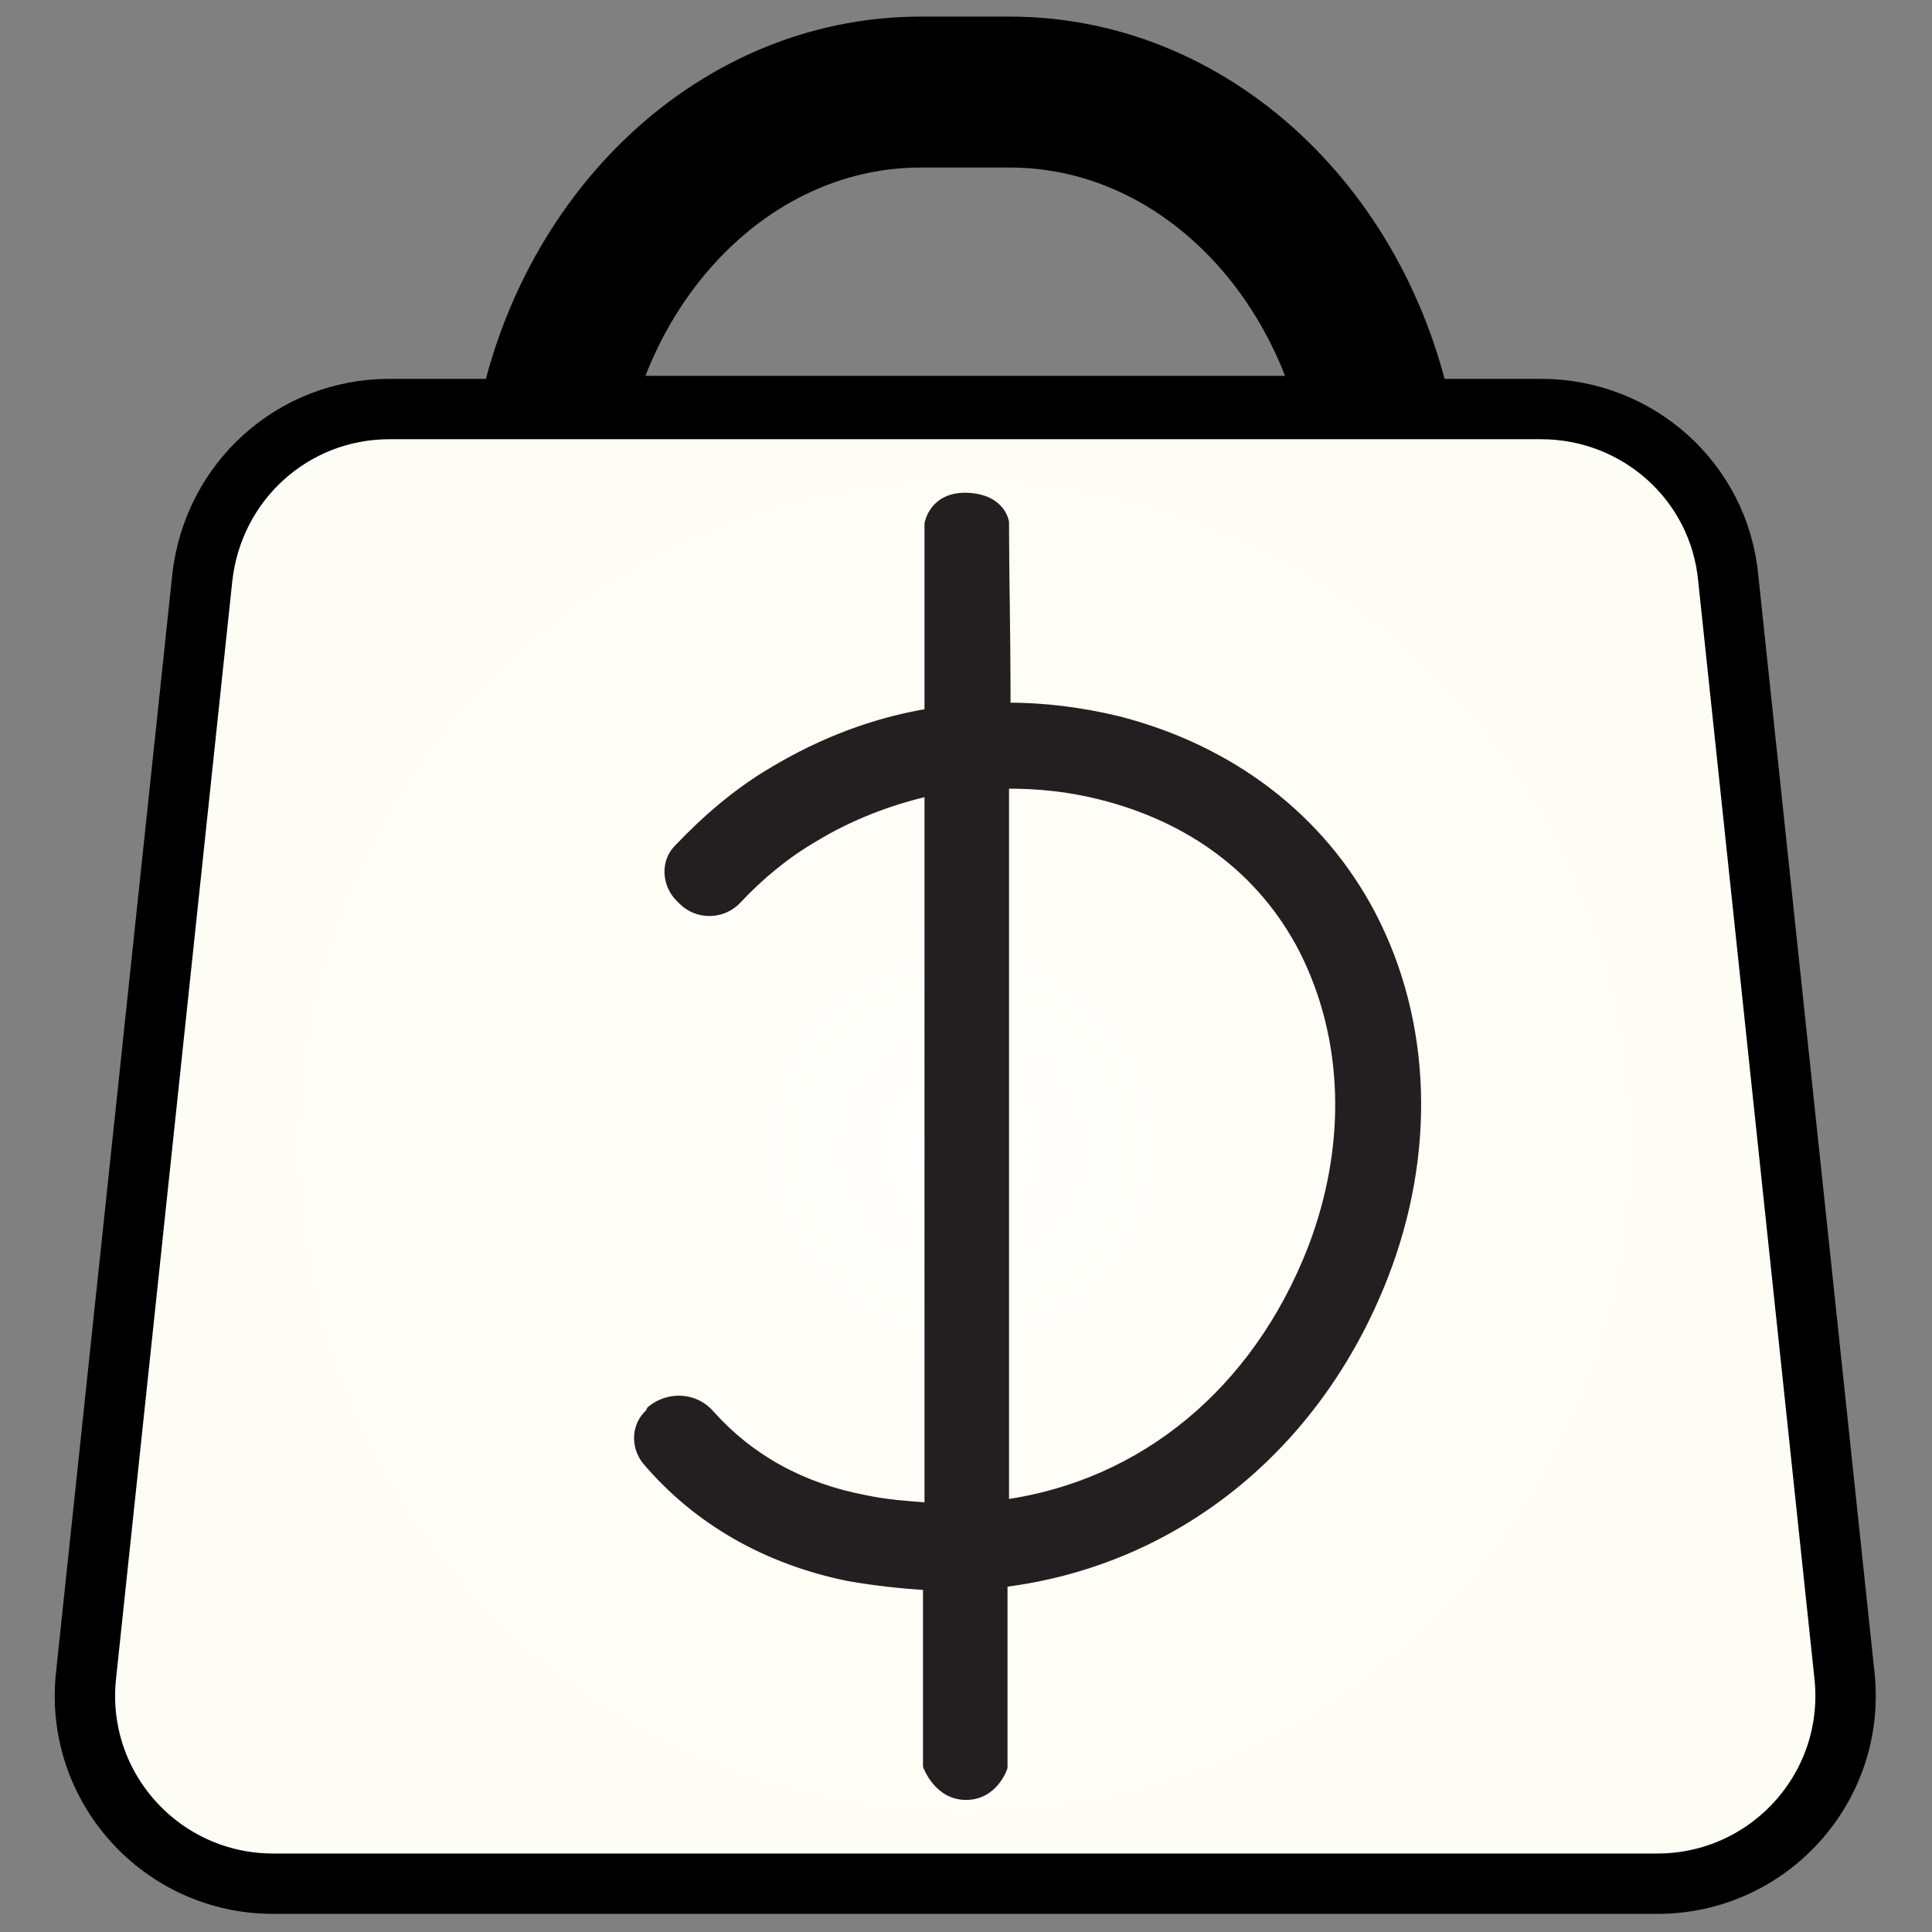 <?xml version="1.0" encoding="UTF-8"?> <svg xmlns="http://www.w3.org/2000/svg" xmlns:xlink="http://www.w3.org/1999/xlink" version="1.1" id="Layer_1" x="0px" y="0px" viewBox="0 0 128 128" style="enable-background:new 0 0 128 128;" xml:space="preserve"><rect x="0" y="0" width="128" height="128" fill="#808080" stroke="none"/> <style type="text/css"> .st0{fill:none;stroke:#000000;stroke-width:10;stroke-miterlimit:10;} .st1{fill:url(#SVGID_1_);stroke:#000000;stroke-width:4;stroke-miterlimit:10;} .st2{fill-rule:evenodd;clip-rule:evenodd;fill:#231F20;stroke:#231F20;stroke-width:0.5;stroke-miterlimit:10;} </style> <path class="st0" d="M91.6,29.9c-2-13.5-12.3-23.8-24.7-23.8H61c-12.4,0-22.7,10.3-24.7,23.8H91.6z"></path> <radialGradient id="SVGID_1_" cx="63.982" cy="75.942" r="53.78" fx="63.664" fy="76.079" gradientUnits="userSpaceOnUse"> <stop offset="0" style="stop-color:#FFFFFF"></stop> <stop offset="2.871168e-02" style="stop-color:#FFFFFE"></stop> <stop offset="0.286" style="stop-color:#FEFDF7"></stop> <stop offset="1" style="stop-color:#FEFDF5"></stop> </radialGradient> <path class="st1" d="M102.1,27.1H25.8c-6.4,0-11.7,4.8-12.4,11.2L5.7,111c-0.8,7.4,5,13.8,12.4,13.8H26h75.9h7.9 c7.4,0,13.2-6.4,12.4-13.8l-7.7-72.7C113.9,31.9,108.5,27.1,102.1,27.1z"></path> <path class="st2" d="M90.9,60.6c-3.4-6.5-9.4-11-16.8-12.9c-2.5-0.6-4.9-0.9-7.4-0.9v-1.1h0c0-3.6-0.1-7.8-0.1-11.1 c0,0-0.2-1.6-2.5-1.7c-2.3-0.1-2.6,1.8-2.6,1.8l0,12.5c-3.6,0.6-7,1.9-10.2,3.8c-2.4,1.4-4.5,3.2-6.4,5.2c-0.9,0.9-0.8,2.4,0.1,3.3 l0.2,0.2c1,1,2.7,1,3.7-0.1c1.5-1.6,3.2-3,5.1-4.1c2.3-1.4,4.9-2.4,7.5-3v47.3c-1.4-0.1-2.8-0.2-4.2-0.5c-4.2-0.8-7.6-2.7-10.2-5.6 c-1-1.2-2.8-1.3-4-0.3L43,93.6c-0.9,0.8-1,2.2-0.2,3.2c3.4,4,8,6.6,13.4,7.7c1.7,0.3,3.5,0.5,5.2,0.6v2.2h0l0,9.7c0,0,0.7,2,2.6,2 c1.9,0,2.5-1.9,2.5-1.9c0-3.2,0-6.7,0-9.8h0v-2.4c11.2-1.4,20.7-8.8,25.2-20.3C94.9,76.4,94.6,67.7,90.9,60.6z M86.9,82.7 c-3.7,9.5-11.2,15.6-20.3,16.9V52c0.1,0,0.1,0,0.2,0c2,0,4,0.2,6,0.7c6.1,1.5,10.8,5,13.5,10.2C89.3,68.8,89.5,75.9,86.9,82.7z"></path> </svg> 